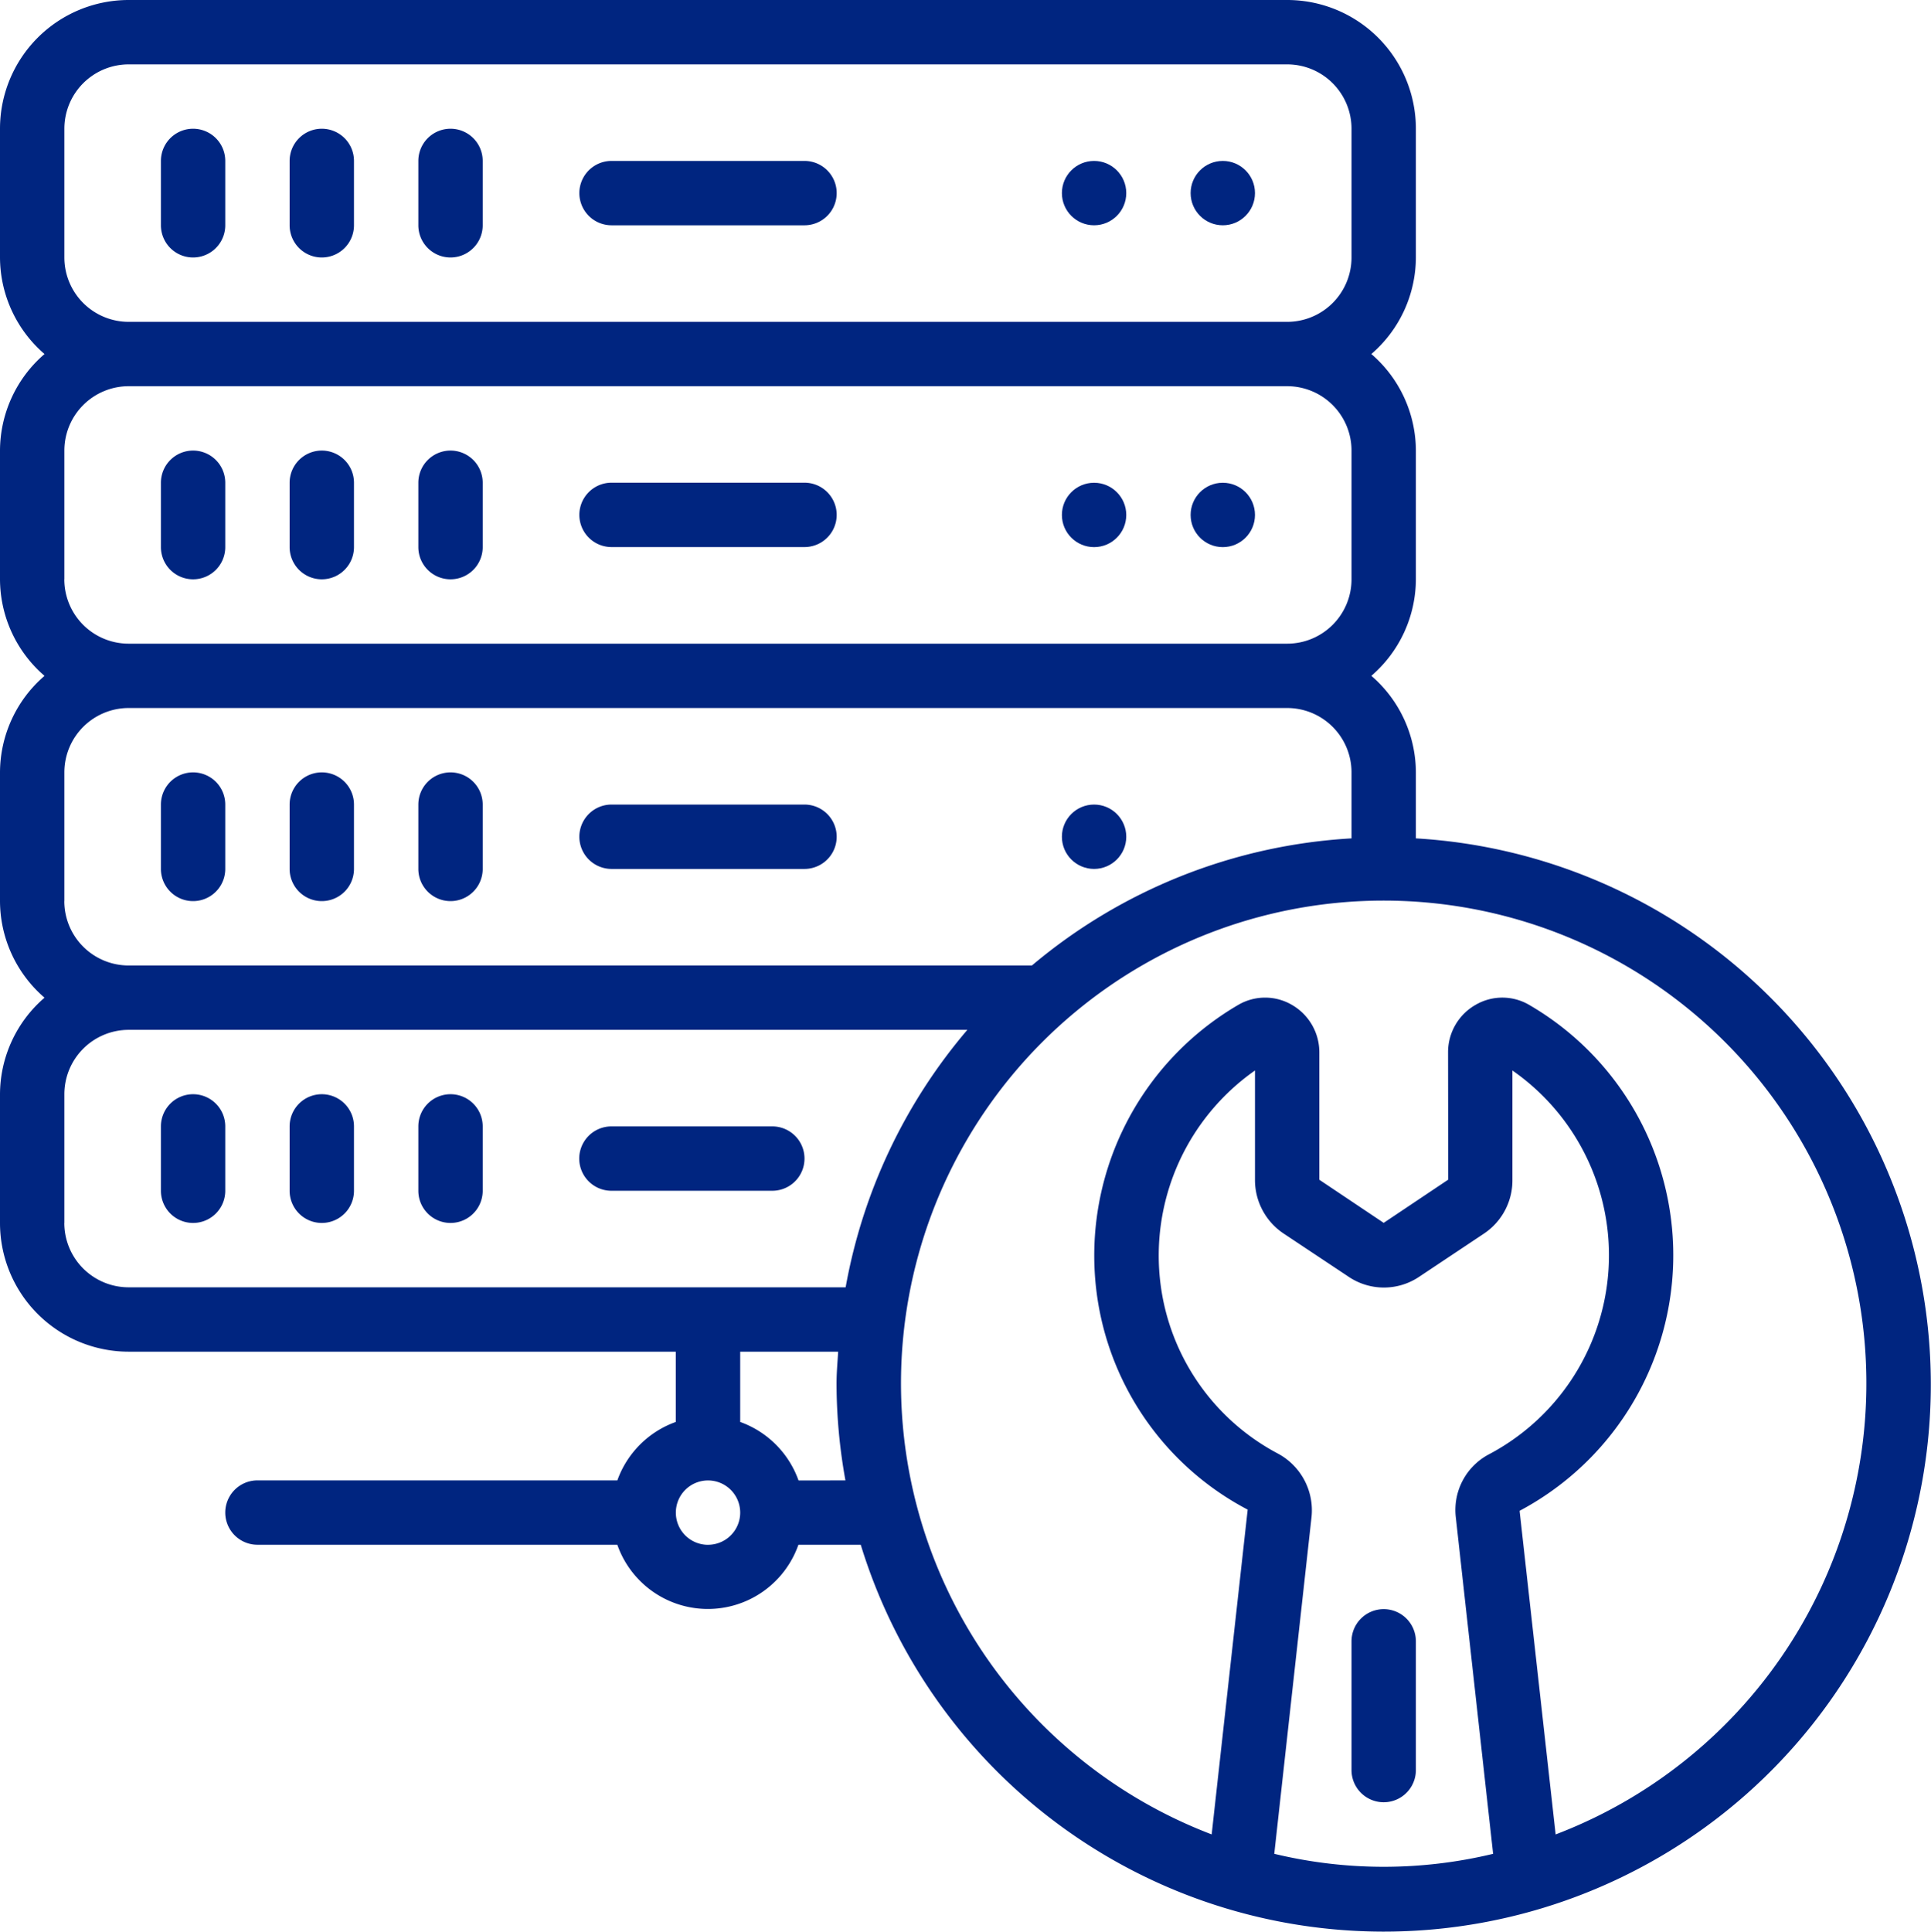 <svg xmlns="http://www.w3.org/2000/svg" width="65.047" height="65.064" viewBox="0 0 65.047 65.064">
  <g id="server_4275247" transform="translate(-0.001 0)">
    <g id="Page-1_45_" transform="translate(0.001 0)">
      <g id="_x30_46---Server-Repair">
        <g id="Group_40" data-name="Group 40" transform="translate(5.42 4.336)">
          <path id="Path_146_" d="M43.118,33.574a1.084,1.084,0,0,0-1.084,1.084v2.168a1.084,1.084,0,1,0,2.168,0V34.658A1.084,1.084,0,0,0,43.118,33.574Z" transform="translate(-42.034 -33.574)" fill="#002580" fill-rule="evenodd"/>
          <path id="Path_145_" d="M76.692,33.574a1.084,1.084,0,0,0-1.084,1.084v2.168a1.084,1.084,0,0,0,2.168,0V34.658A1.084,1.084,0,0,0,76.692,33.574Z" transform="translate(-71.272 -33.574)" fill="#002580" fill-rule="evenodd"/>
          <path id="Path_144_" d="M110.266,33.574a1.084,1.084,0,0,0-1.084,1.084v2.168a1.084,1.084,0,1,0,2.168,0V34.658A1.084,1.084,0,0,0,110.266,33.574Z" transform="translate(-100.51 -33.574)" fill="#002580" fill-rule="evenodd"/>
          <ellipse id="Oval_46_" cx="1.084" cy="1.084" rx="1.084" ry="1.084" transform="translate(30.351 1.084)" fill="#002580"/>
          <ellipse id="Oval_45_" cx="1.084" cy="1.084" rx="1.084" ry="1.084" transform="translate(34.687 1.084)" fill="#002580"/>
          <path id="Path_143_" d="M158.736,41.967h-6.5a1.084,1.084,0,1,0,0,2.168h6.5a1.084,1.084,0,1,0,0-2.168Z" transform="translate(-137.056 -40.883)" fill="#002580" fill-rule="evenodd"/>
          <path id="Path_142_" d="M43.118,117.508a1.084,1.084,0,0,0-1.084,1.084v2.168a1.084,1.084,0,1,0,2.168,0v-2.168A1.084,1.084,0,0,0,43.118,117.508Z" transform="translate(-42.034 -106.668)" fill="#002580" fill-rule="evenodd"/>
          <path id="Path_141_" d="M76.692,117.508a1.084,1.084,0,0,0-1.084,1.084v2.168a1.084,1.084,0,1,0,2.168,0v-2.168A1.084,1.084,0,0,0,76.692,117.508Z" transform="translate(-71.272 -106.668)" fill="#002580" fill-rule="evenodd"/>
          <path id="Path_140_" d="M110.266,117.508a1.084,1.084,0,0,0-1.084,1.084v2.168a1.084,1.084,0,1,0,2.168,0v-2.168A1.084,1.084,0,0,0,110.266,117.508Z" transform="translate(-100.51 -106.668)" fill="#002580" fill-rule="evenodd"/>
          <ellipse id="Oval_44_" cx="1.084" cy="1.084" rx="1.084" ry="1.084" transform="translate(30.351 11.924)" fill="#002580"/>
          <ellipse id="Oval_43_" cx="1.084" cy="1.084" rx="1.084" ry="1.084" transform="translate(34.687 11.924)" fill="#002580"/>
          <path id="Path_139_" d="M158.736,125.9h-6.5a1.084,1.084,0,1,0,0,2.168h6.5a1.084,1.084,0,1,0,0-2.168Z" transform="translate(-137.056 -113.978)" fill="#002580" fill-rule="evenodd"/>
          <path id="Path_138_" d="M43.118,201.443a1.084,1.084,0,0,0-1.084,1.084v2.168a1.084,1.084,0,1,0,2.168,0v-2.168A1.084,1.084,0,0,0,43.118,201.443Z" transform="translate(-42.034 -179.764)" fill="#002580" fill-rule="evenodd"/>
          <path id="Path_137_" d="M76.692,201.443a1.084,1.084,0,0,0-1.084,1.084v2.168a1.084,1.084,0,0,0,2.168,0v-2.168A1.084,1.084,0,0,0,76.692,201.443Z" transform="translate(-71.272 -179.764)" fill="#002580" fill-rule="evenodd"/>
          <path id="Path_136_" d="M110.266,201.443a1.084,1.084,0,0,0-1.084,1.084v2.168a1.084,1.084,0,1,0,2.168,0v-2.168A1.084,1.084,0,0,0,110.266,201.443Z" transform="translate(-100.51 -179.764)" fill="#002580" fill-rule="evenodd"/>
          <ellipse id="Oval_42_" cx="1.084" cy="1.084" rx="1.084" ry="1.084" transform="translate(30.351 22.763)" fill="#002580"/>
          <path id="Path_135_" d="M158.736,209.836h-6.5a1.084,1.084,0,1,0,0,2.168h6.5a1.084,1.084,0,1,0,0-2.168Z" transform="translate(-137.056 -187.073)" fill="#002580" fill-rule="evenodd"/>
          <path id="Path_134_" d="M43.118,285.377a1.084,1.084,0,0,0-1.084,1.084v2.168a1.084,1.084,0,1,0,2.168,0v-2.168A1.084,1.084,0,0,0,43.118,285.377Z" transform="translate(-42.034 -252.858)" fill="#002580" fill-rule="evenodd"/>
          <path id="Path_133_" d="M76.692,285.377a1.084,1.084,0,0,0-1.084,1.084v2.168a1.084,1.084,0,1,0,2.168,0v-2.168A1.084,1.084,0,0,0,76.692,285.377Z" transform="translate(-71.272 -252.858)" fill="#002580" fill-rule="evenodd"/>
          <path id="Path_132_" d="M110.266,285.377a1.084,1.084,0,0,0-1.084,1.084v2.168a1.084,1.084,0,1,0,2.168,0v-2.168A1.084,1.084,0,0,0,110.266,285.377Z" transform="translate(-100.51 -252.858)" fill="#002580" fill-rule="evenodd"/>
          <path id="Path_131_" d="M157.653,293.77h-5.42a1.084,1.084,0,1,0,0,2.168h5.42a1.084,1.084,0,1,0,0-2.168Z" transform="translate(-137.057 -260.167)" fill="#002580" fill-rule="evenodd"/>
        </g>
        <path id="Shape_95_" d="M47.761,28.239V26.015a4.308,4.308,0,0,0-1.5-3.252,4.308,4.308,0,0,0,1.5-3.252V15.176a4.308,4.308,0,0,0-1.5-3.252,4.308,4.308,0,0,0,1.5-3.252V4.336A4.336,4.336,0,0,0,43.425,0H4.4A4.336,4.336,0,0,0,.066,4.336V8.672a4.308,4.308,0,0,0,1.5,3.252,4.308,4.308,0,0,0-1.5,3.252v4.336a4.307,4.307,0,0,0,1.5,3.252,4.308,4.308,0,0,0-1.5,3.252v4.336a4.308,4.308,0,0,0,1.5,3.252,4.308,4.308,0,0,0-1.5,3.252v4.336A4.336,4.336,0,0,0,4.4,45.527H22.83v2.367a3.252,3.252,0,0,0-1.968,1.968H8.738a1.084,1.084,0,1,0,0,2.168H20.861a3.232,3.232,0,0,0,6.1,0h2.1a18.427,18.427,0,1,0,18.7-23.792ZM2.234,8.672V4.336A2.168,2.168,0,0,1,4.4,2.168H43.425a2.168,2.168,0,0,1,2.168,2.168V8.672a2.168,2.168,0,0,1-2.168,2.168H4.4A2.168,2.168,0,0,1,2.234,8.672Zm0,10.84V15.176A2.168,2.168,0,0,1,4.4,13.008H43.425a2.168,2.168,0,0,1,2.168,2.168v4.336a2.168,2.168,0,0,1-2.168,2.168H4.4a2.168,2.168,0,0,1-2.168-2.168Zm0,10.84V26.015A2.168,2.168,0,0,1,4.4,23.847H43.425a2.168,2.168,0,0,1,2.168,2.168v2.223a18.324,18.324,0,0,0-10.766,4.281H4.4a2.168,2.168,0,0,1-2.168-2.168Zm0,10.84V36.855A2.168,2.168,0,0,1,4.4,34.687H32.652a18.355,18.355,0,0,0-4.1,8.672H4.4a2.168,2.168,0,0,1-2.168-2.168Zm21.679,10.84A1.084,1.084,0,1,1,25,50.947,1.084,1.084,0,0,1,23.913,52.031Zm3.052-2.168A3.252,3.252,0,0,0,25,47.894V45.527H28.3c-.022.361-.055.718-.055,1.084a18.483,18.483,0,0,0,.3,3.252ZM42.991,62.437l1.255-11.343A2.168,2.168,0,0,0,43.1,48.952a7.531,7.531,0,0,1-3.937-5.675,7.614,7.614,0,0,1,3.178-7.221v3.686a2.168,2.168,0,0,0,.976,1.813l2.148,1.428A2.128,2.128,0,0,0,47.878,43l2.179-1.452a2.151,2.151,0,0,0,.956-1.8V36.056a7.581,7.581,0,0,1-.777,12.921,2.119,2.119,0,0,0-1.133,2.1l1.26,11.363a15.756,15.756,0,0,1-7.371,0Zm9.478-.65-1.214-10.9a9.748,9.748,0,0,0,.325-17.039,1.79,1.79,0,0,0-1.813,0,1.836,1.836,0,0,0-.922,1.585l.005,4.3-2.173,1.455-2.168-1.452v-4.3a1.843,1.843,0,0,0-.922-1.589,1.791,1.791,0,0,0-1.81,0,9.772,9.772,0,0,0-4.769,9.7,9.648,9.648,0,0,0,5.087,7.3L40.882,61.786a16.26,16.26,0,1,1,11.589,0h0Z" transform="translate(-0.066)" fill="#002580"/>
        <path id="Path_130_" d="M353.675,419.672a1.084,1.084,0,0,0-1.084,1.084v4.336a1.084,1.084,0,1,0,2.168,0v-4.336A1.084,1.084,0,0,0,353.675,419.672Z" transform="translate(-307.064 -365.473)" fill="#002580" fill-rule="evenodd"/>
      </g>
    </g>
  </g>
</svg>
